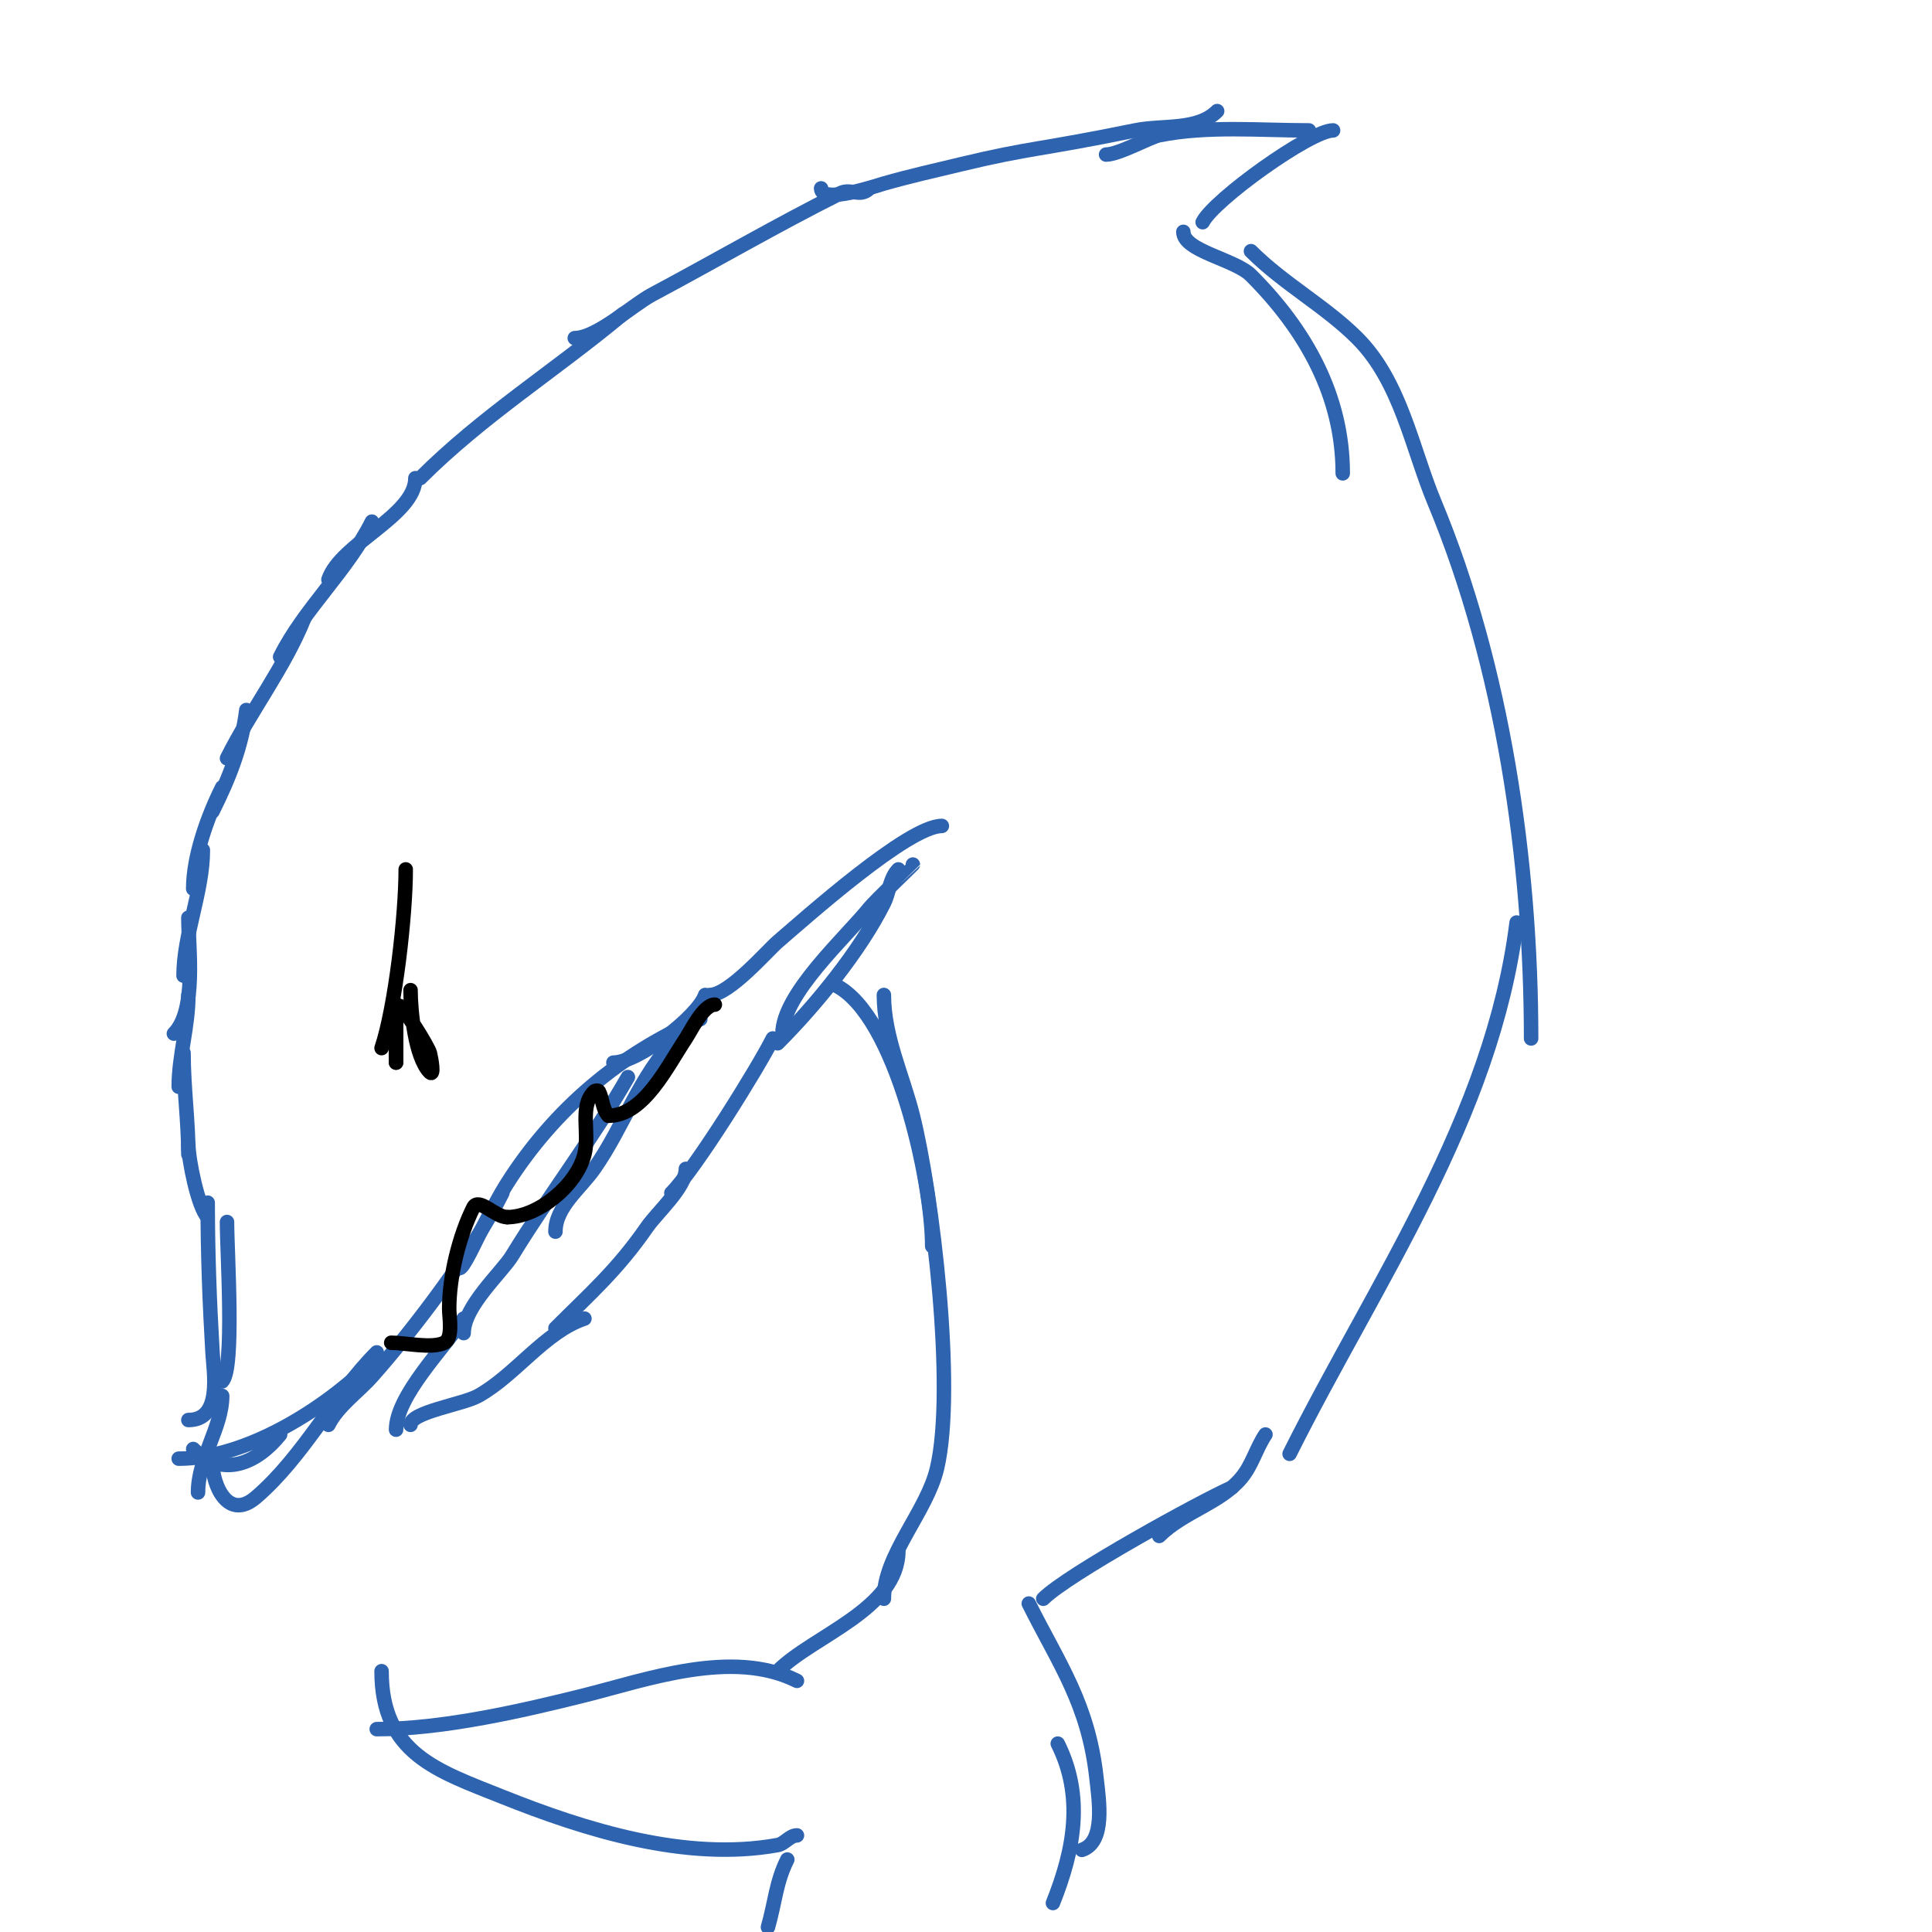 <svg viewBox='0 0 400 400' version='1.1' xmlns='http://www.w3.org/2000/svg' xmlns:xlink='http://www.w3.org/1999/xlink'><g fill='none' stroke='#2d63af' stroke-width='3' stroke-linecap='round' stroke-linejoin='round'><path d='M86,99c0,7.734 -15.521,13.563 -18,21'/><path d='M77,108c-5.106,10.211 -13.963,17.926 -19,28'/><path d='M63,128c-4.04,10.099 -11.091,19.183 -16,29'/><path d='M51,147c-0.953,7.623 -3.58,14.159 -7,21'/><path d='M46,163c-3.046,6.093 -6,14.329 -6,21'/><path d='M42,176c0,8.612 -4,17.531 -4,26'/><path d='M39,190c0,6.45 1.769,19.231 -3,24'/><path d='M39,206c0,6.617 -2,12.558 -2,19'/><path d='M38,218c0,7.04 1,14.192 1,21'/><path d='M39,237c0,2.954 1.982,12.982 4,15'/><path d='M47,253c0,6.426 1.615,30.385 -1,33'/><path d='M43,249c0,10.405 0.39,20.629 1,31c0.248,4.222 2.021,14 -5,14'/><path d='M40,300c6.159,6.159 13.284,2.894 18,-3'/><path d='M37,302c14.034,0 30.456,-10.456 40,-20'/><path d='M46,289c0,6.582 -5,12.868 -5,20'/><path d='M44,303c0,4.312 3.147,12.017 9,7c9.82,-8.417 16.104,-21.104 25,-30'/><path d='M68,295c1.951,-3.901 6.157,-6.802 9,-10c8.875,-9.984 21.167,-26.333 27,-38'/><path d='M95,262c0,2.404 2.925,-3.85 4,-6c1.36,-2.721 4.178,-8.136 6,-11c9.742,-15.31 23.379,-26.877 40,-34'/><path d='M127,220c5.102,0 17.519,-9.558 19,-14'/><path d='M140,215c-7.456,7.456 -10.907,18.368 -17,27c-2.934,4.157 -8,7.912 -8,13'/><path d='M130,223c-7.228,12.649 -16.372,24.518 -24,37c-2.086,3.414 -10,10.456 -10,16'/><path d='M96,273c-3.984,5.976 -14,16.003 -14,23'/><path d='M85,295c0,-2.652 10.779,-4.211 14,-6c7.726,-4.292 13.793,-13.264 22,-16'/><path d='M115,275c7.227,-7.227 12.806,-12.053 19,-21c2.025,-2.925 8,-8.207 8,-12'/><path d='M139,247c4.942,-4.942 17.995,-25.99 21,-32'/><path d='M147,206c3.949,0 11.93,-9.225 14,-11c5.823,-4.991 27.033,-24 34,-24'/><path d='M189,179c0,0.005 -7.977,7.721 -9,9c-4.735,5.919 -18,17.821 -18,26'/><path d='M161,216c7.809,-7.809 17.042,-19.084 22,-29c1.135,-2.271 1.205,-5.205 3,-7'/><path d='M87,99c12.855,-12.855 27.825,-22.188 42,-34'/><path d='M119,70c4.544,0 11.989,-6.861 16,-9c12.934,-6.898 26.095,-14.547 39,-21c2.177,-1.088 4.055,0.945 6,-1'/><path d='M170,39c0,3.355 11.669,-0.62 13,-1c5.286,-1.51 10.654,-2.717 16,-4c14.556,-3.494 16.041,-2.906 36,-7c5.703,-1.17 12.884,0.116 17,-4'/><path d='M229,32c2.61,0 9.095,-3.619 11,-4c10.034,-2.007 20.781,-1 31,-1'/><path d='M276,27c-4.665,0 -24.685,14.37 -27,19'/><path d='M245,48c0,3.969 10.692,5.692 14,9c11.341,11.341 19,24.939 19,41'/><path d='M259,52c6.773,6.773 15.434,11.434 22,18c9.002,9.002 11.294,22.706 16,34c14.14,33.937 20,74.318 20,111'/><path d='M314,191c-5.048,40.386 -29.235,74.47 -47,110'/><path d='M173,204c12.497,6.248 20,40.603 20,54'/><path d='M183,206c0,8.64 3.935,16.738 6,25c3.999,15.997 8.916,56.356 5,73c-2.122,9.018 -11,17.886 -11,27'/><path d='M186,321c0,12.174 -17.583,17.583 -25,25'/><path d='M262,297c-1.971,2.956 -2.719,6.263 -5,9c-4.351,5.221 -12.017,7.017 -17,12'/><path d='M255,308c-6.551,2.912 -33.953,17.953 -39,23'/><path d='M213,332c6.28,12.559 12.303,20.727 14,36c0.538,4.838 1.914,13.362 -3,15'/><path d='M165,348c-13.387,-6.694 -31.128,-0.218 -44,3c-13.034,3.259 -29.359,7 -43,7'/><path d='M219,361c5.408,10.817 3.479,21.802 -1,33'/><path d='M79,346c0,17.09 11.595,20.638 25,26c16.962,6.785 37.955,13.463 57,10c1.467,-0.267 2.509,-2 4,-2'/><path d='M163,385c-2.335,4.67 -2.512,8.791 -4,14'/></g>
<g fill='none' stroke='#000000' stroke-width='3' stroke-linecap='round' stroke-linejoin='round'><path d='M84,180c0,9.3 -2.11,28.33 -5,37'/><path d='M85,205c0,4.178 0.933,13.933 4,17c0.943,0.943 0.323,-2.706 0,-4c-0.276,-1.103 -5.536,-10 -7,-10c-1.333,0 0,2.667 0,4c0,1.067 0,8 0,8c0,0 0,-8.813 0,-9'/><path d='M82,211c0,-11.801 0,5.367 0,9'/><path d='M81,278c2.947,0 8.441,1.28 11,0c1.843,-0.921 1,-5.273 1,-7c0,-6.755 2.076,-15.152 5,-21c1.085,-2.171 4.573,2 7,2'/><path d='M105,252c6.413,0 14.396,-6.586 16,-13c1.133,-4.533 -1.122,-9.878 2,-13c0.236,-0.236 0.851,-0.298 1,0c0.803,1.606 0.731,3.731 2,5'/><path d='M126,231c7.285,0 12.082,-10.123 16,-16c1.036,-1.554 3.617,-7 6,-7'/></g>
</svg>